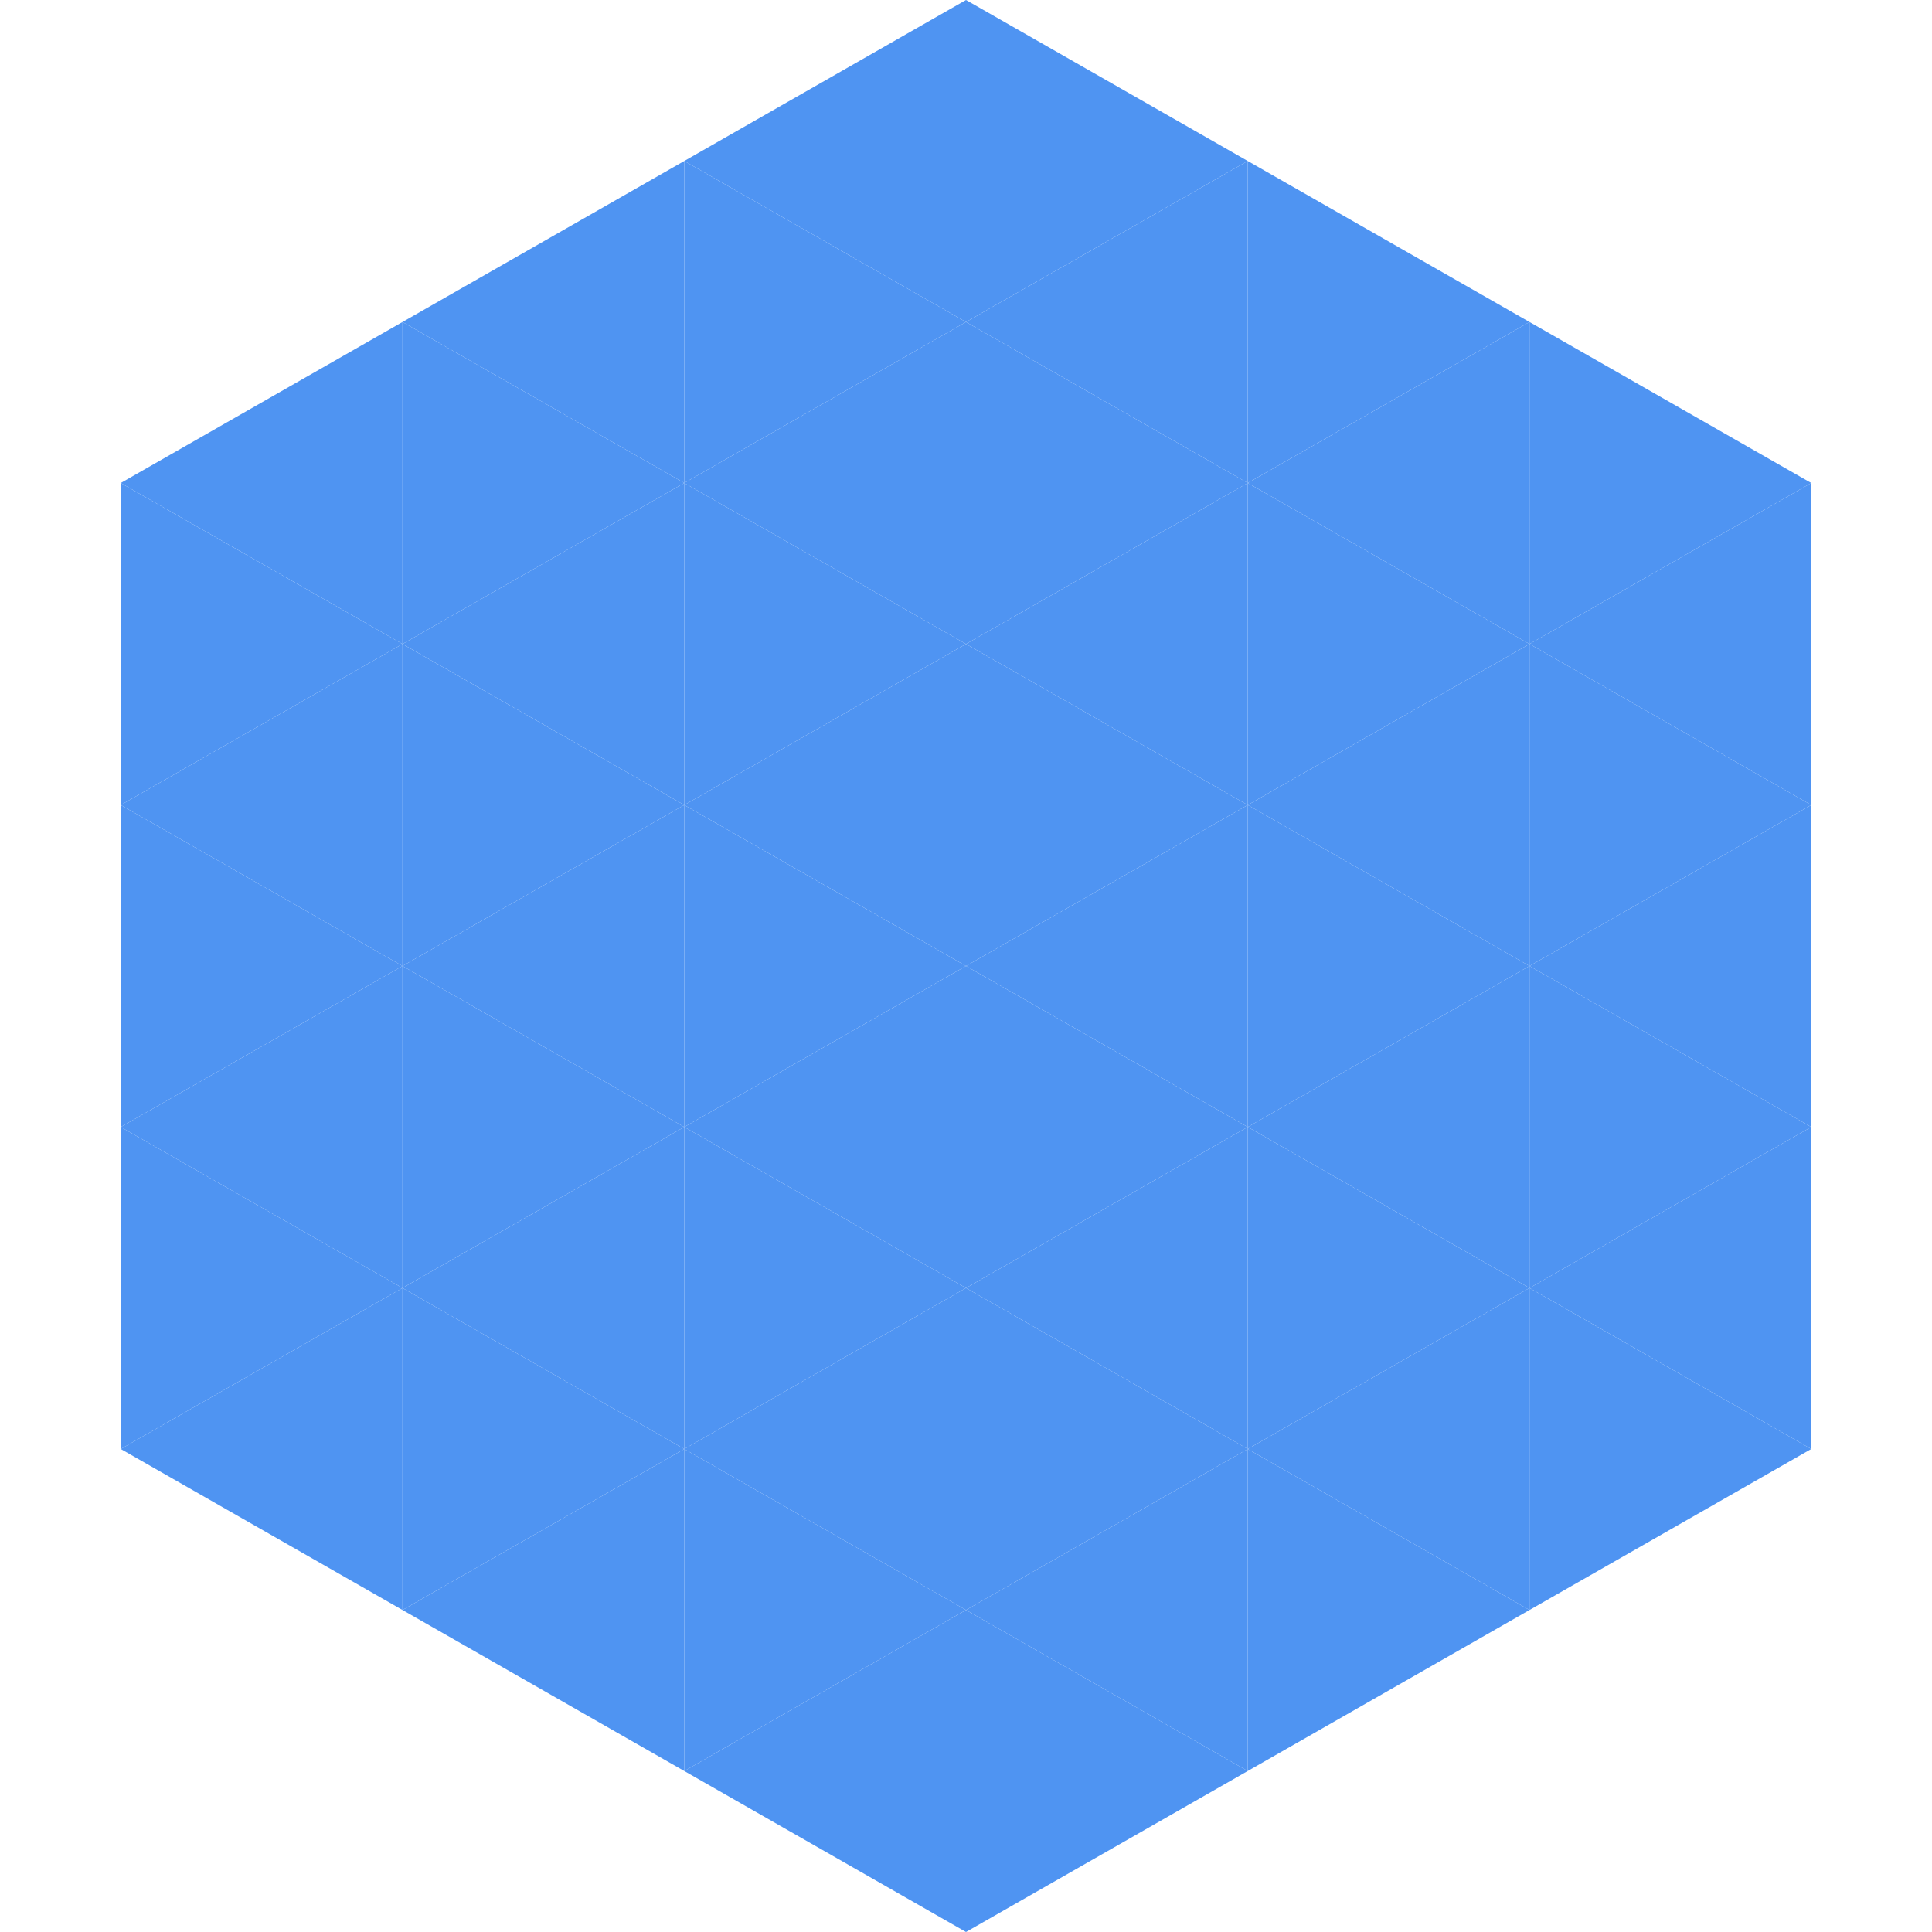 <?xml version="1.0"?>
<!-- Generated by SVGo -->
<svg width="240" height="240"
     xmlns="http://www.w3.org/2000/svg"
     xmlns:xlink="http://www.w3.org/1999/xlink">
<polygon points="50,40 15,60 50,80" style="fill:rgb(79,148,242)" />
<polygon points="190,40 225,60 190,80" style="fill:rgb(79,148,242)" />
<polygon points="15,60 50,80 15,100" style="fill:rgb(79,148,242)" />
<polygon points="225,60 190,80 225,100" style="fill:rgb(79,148,242)" />
<polygon points="50,80 15,100 50,120" style="fill:rgb(79,148,242)" />
<polygon points="190,80 225,100 190,120" style="fill:rgb(79,148,242)" />
<polygon points="15,100 50,120 15,140" style="fill:rgb(79,148,242)" />
<polygon points="225,100 190,120 225,140" style="fill:rgb(79,148,242)" />
<polygon points="50,120 15,140 50,160" style="fill:rgb(79,148,242)" />
<polygon points="190,120 225,140 190,160" style="fill:rgb(79,148,242)" />
<polygon points="15,140 50,160 15,180" style="fill:rgb(79,148,242)" />
<polygon points="225,140 190,160 225,180" style="fill:rgb(79,148,242)" />
<polygon points="50,160 15,180 50,200" style="fill:rgb(79,148,242)" />
<polygon points="190,160 225,180 190,200" style="fill:rgb(79,148,242)" />
<polygon points="15,180 50,200 15,220" style="fill:rgb(255,255,255); fill-opacity:0" />
<polygon points="225,180 190,200 225,220" style="fill:rgb(255,255,255); fill-opacity:0" />
<polygon points="50,0 85,20 50,40" style="fill:rgb(255,255,255); fill-opacity:0" />
<polygon points="190,0 155,20 190,40" style="fill:rgb(255,255,255); fill-opacity:0" />
<polygon points="85,20 50,40 85,60" style="fill:rgb(79,148,242)" />
<polygon points="155,20 190,40 155,60" style="fill:rgb(79,148,242)" />
<polygon points="50,40 85,60 50,80" style="fill:rgb(79,148,242)" />
<polygon points="190,40 155,60 190,80" style="fill:rgb(79,148,242)" />
<polygon points="85,60 50,80 85,100" style="fill:rgb(79,148,242)" />
<polygon points="155,60 190,80 155,100" style="fill:rgb(79,148,242)" />
<polygon points="50,80 85,100 50,120" style="fill:rgb(79,148,242)" />
<polygon points="190,80 155,100 190,120" style="fill:rgb(79,148,242)" />
<polygon points="85,100 50,120 85,140" style="fill:rgb(79,148,242)" />
<polygon points="155,100 190,120 155,140" style="fill:rgb(79,148,242)" />
<polygon points="50,120 85,140 50,160" style="fill:rgb(79,148,242)" />
<polygon points="190,120 155,140 190,160" style="fill:rgb(79,148,242)" />
<polygon points="85,140 50,160 85,180" style="fill:rgb(79,148,242)" />
<polygon points="155,140 190,160 155,180" style="fill:rgb(79,148,242)" />
<polygon points="50,160 85,180 50,200" style="fill:rgb(79,148,242)" />
<polygon points="190,160 155,180 190,200" style="fill:rgb(79,148,242)" />
<polygon points="85,180 50,200 85,220" style="fill:rgb(79,148,242)" />
<polygon points="155,180 190,200 155,220" style="fill:rgb(79,148,242)" />
<polygon points="120,0 85,20 120,40" style="fill:rgb(79,148,242)" />
<polygon points="120,0 155,20 120,40" style="fill:rgb(79,148,242)" />
<polygon points="85,20 120,40 85,60" style="fill:rgb(79,148,242)" />
<polygon points="155,20 120,40 155,60" style="fill:rgb(79,148,242)" />
<polygon points="120,40 85,60 120,80" style="fill:rgb(79,148,242)" />
<polygon points="120,40 155,60 120,80" style="fill:rgb(79,148,242)" />
<polygon points="85,60 120,80 85,100" style="fill:rgb(79,148,242)" />
<polygon points="155,60 120,80 155,100" style="fill:rgb(79,148,242)" />
<polygon points="120,80 85,100 120,120" style="fill:rgb(79,148,242)" />
<polygon points="120,80 155,100 120,120" style="fill:rgb(79,148,242)" />
<polygon points="85,100 120,120 85,140" style="fill:rgb(79,148,242)" />
<polygon points="155,100 120,120 155,140" style="fill:rgb(79,148,242)" />
<polygon points="120,120 85,140 120,160" style="fill:rgb(79,148,242)" />
<polygon points="120,120 155,140 120,160" style="fill:rgb(79,148,242)" />
<polygon points="85,140 120,160 85,180" style="fill:rgb(79,148,242)" />
<polygon points="155,140 120,160 155,180" style="fill:rgb(79,148,242)" />
<polygon points="120,160 85,180 120,200" style="fill:rgb(79,148,242)" />
<polygon points="120,160 155,180 120,200" style="fill:rgb(79,148,242)" />
<polygon points="85,180 120,200 85,220" style="fill:rgb(79,148,242)" />
<polygon points="155,180 120,200 155,220" style="fill:rgb(79,148,242)" />
<polygon points="120,200 85,220 120,240" style="fill:rgb(79,148,242)" />
<polygon points="120,200 155,220 120,240" style="fill:rgb(79,148,242)" />
<polygon points="85,220 120,240 85,260" style="fill:rgb(255,255,255); fill-opacity:0" />
<polygon points="155,220 120,240 155,260" style="fill:rgb(255,255,255); fill-opacity:0" />
</svg>
